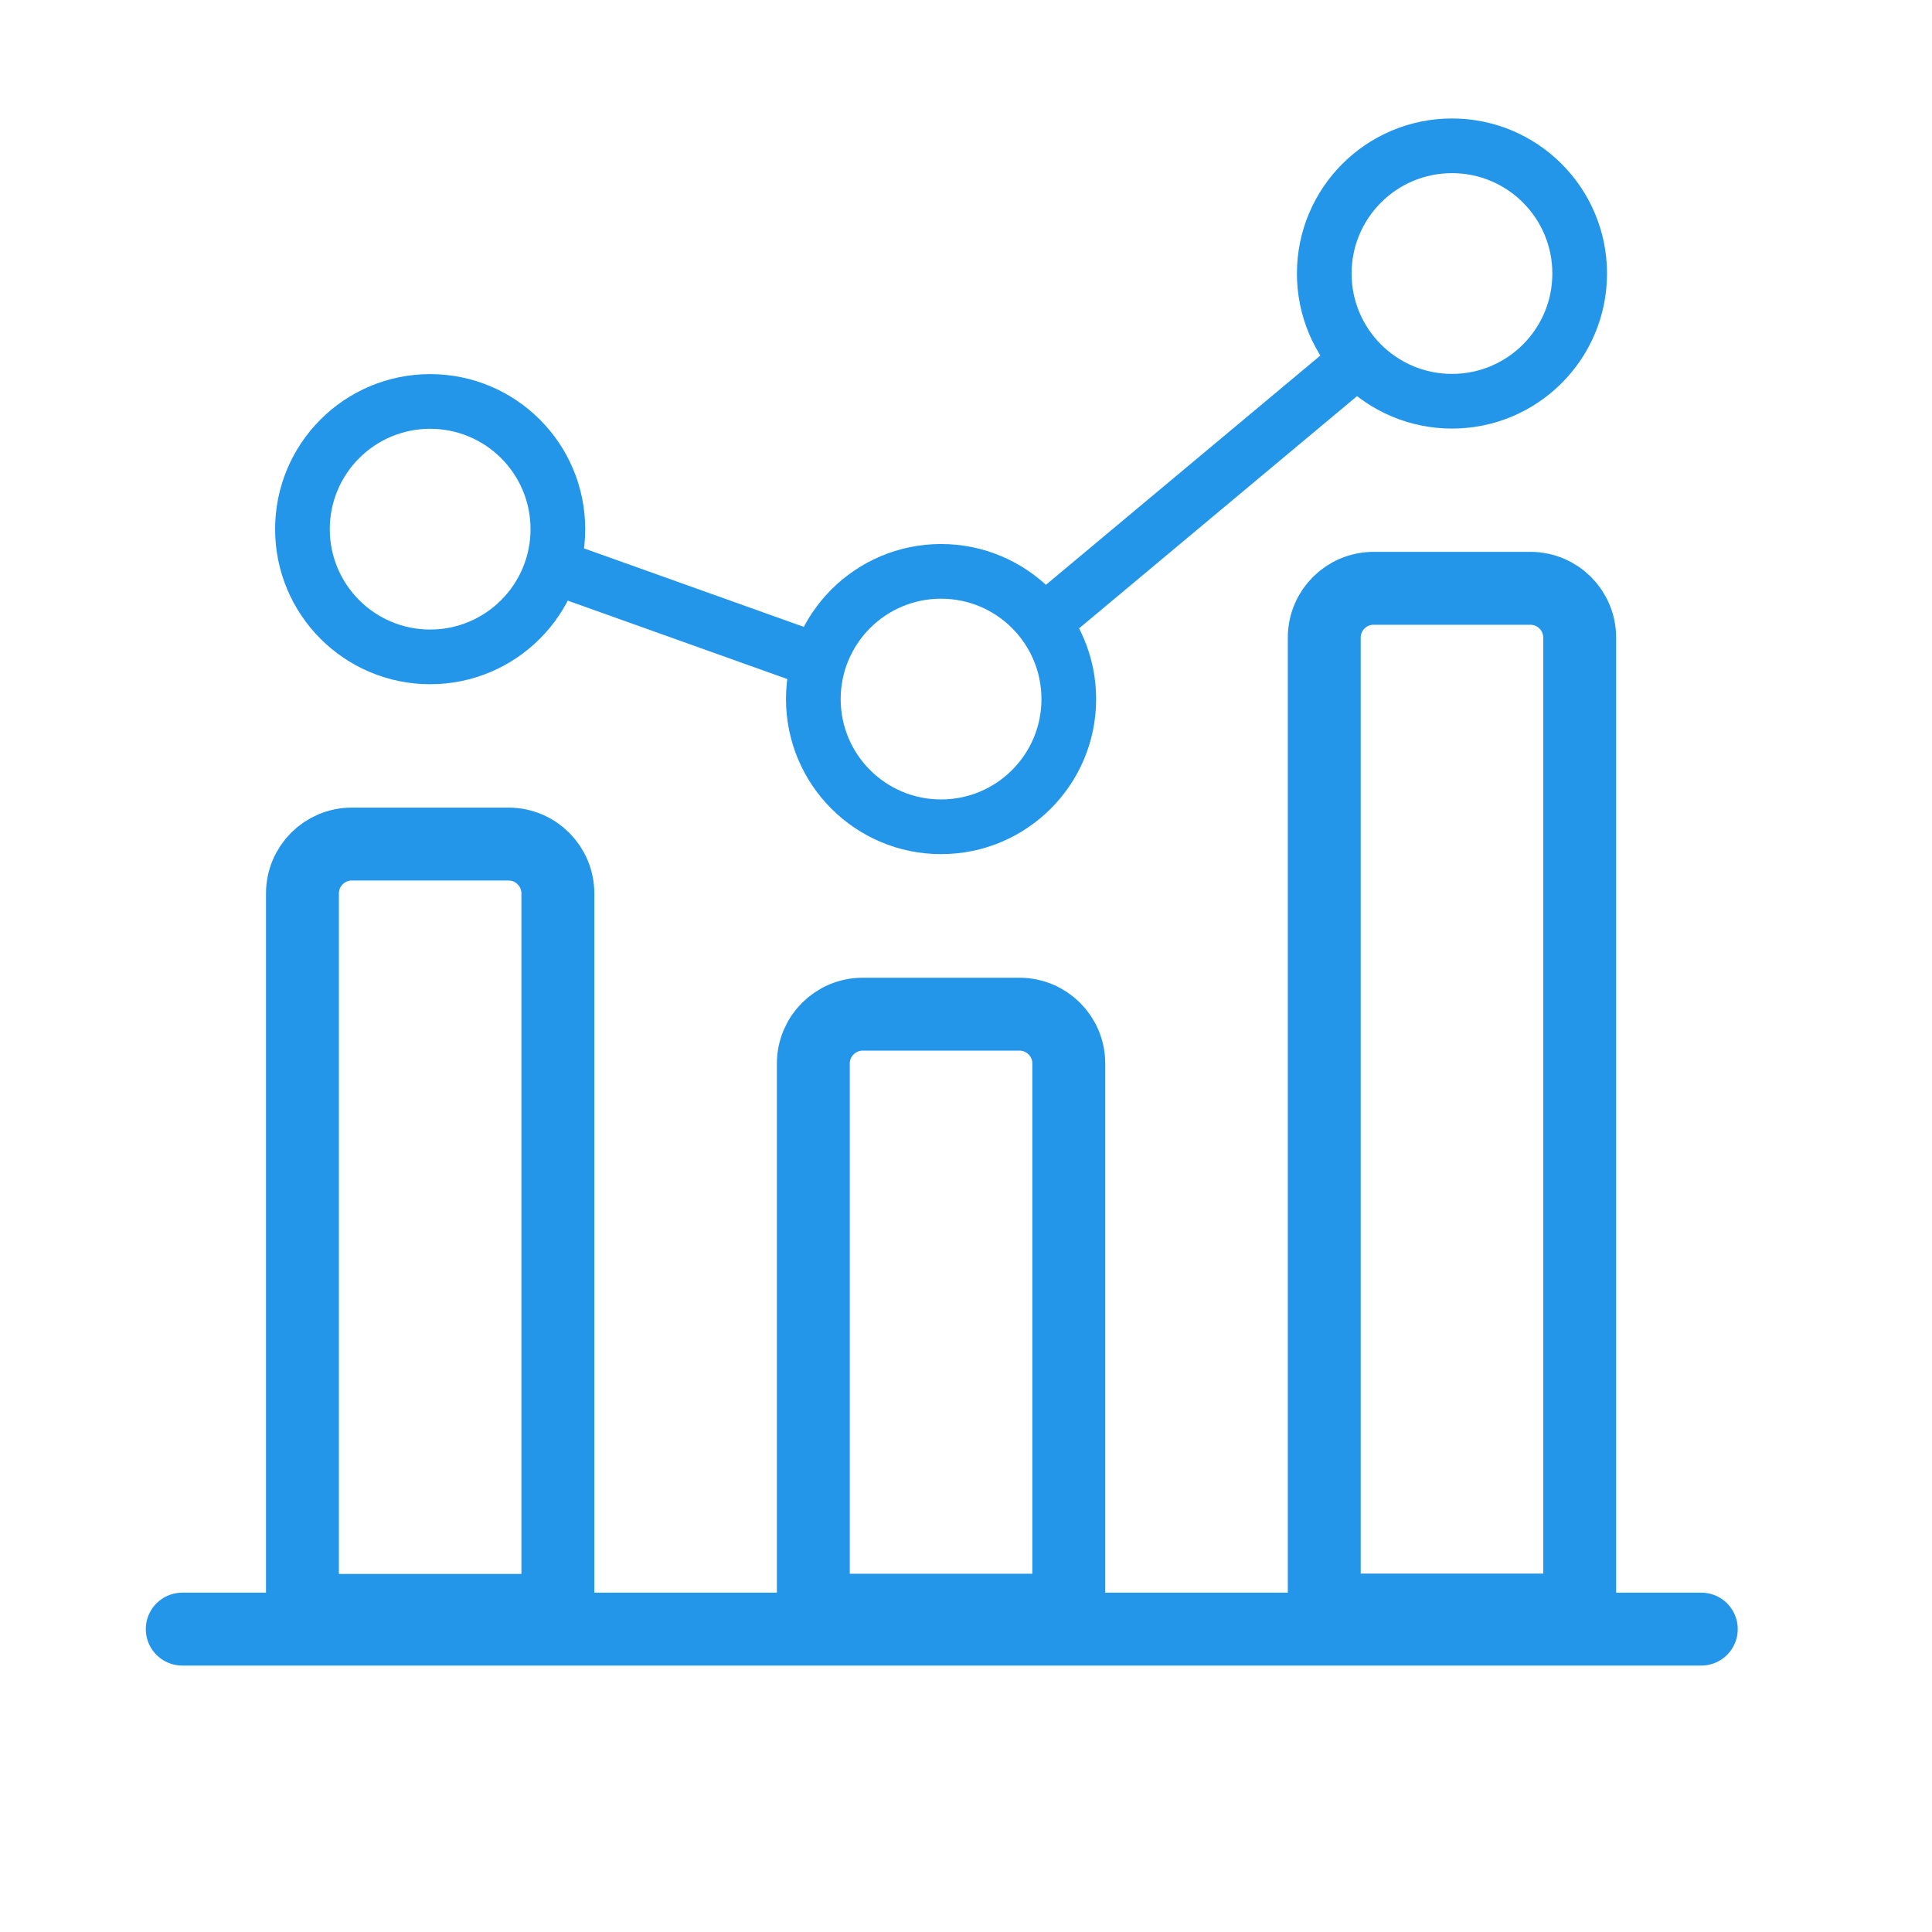 <svg width="53" height="53" viewBox="0 0 53 53" fill="none" xmlns="http://www.w3.org/2000/svg">
<path d="M5 44.691H46.671" stroke="#2396E9" stroke-width="2" stroke-linecap="round"/>
<path d="M36.328 17.492C36.328 16.744 36.934 16.139 37.682 16.139H41.982C42.729 16.139 43.335 16.744 43.335 17.492V44.167H36.328V17.492Z" stroke="#2396E9" stroke-width="2"/>
<path d="M8.297 24.509C8.297 23.762 8.903 23.155 9.651 23.155H13.95C14.698 23.155 15.304 23.762 15.304 24.509V44.177H8.297V24.509Z" stroke="#2396E9" stroke-width="2"/>
<path d="M22.312 29.175C22.312 28.428 22.919 27.822 23.666 27.822H27.966C28.714 27.822 29.32 28.428 29.32 29.175V44.172H22.312V29.175Z" stroke="#2396E9" stroke-width="2"/>
<path d="M39.832 11.007C41.767 11.007 43.335 9.438 43.335 7.504C43.335 5.569 41.767 4 39.832 4C37.897 4 36.328 5.569 36.328 7.504C36.328 9.438 37.897 11.007 39.832 11.007Z" stroke="#2396E9" stroke-width="1.5"/>
<path d="M25.816 22.681C27.751 22.681 29.32 21.113 29.32 19.178C29.32 17.243 27.751 15.674 25.816 15.674C23.881 15.674 22.312 17.243 22.312 19.178C22.312 21.113 23.881 22.681 25.816 22.681Z" stroke="#2396E9" stroke-width="1.5"/>
<path d="M11.8 18.02C13.735 18.02 15.304 16.451 15.304 14.516C15.304 12.581 13.735 11.013 11.8 11.013C9.865 11.013 8.297 12.581 8.297 14.516C8.297 16.451 9.865 18.02 11.8 18.02Z" stroke="#2396E9" stroke-width="1.5"/>
<path d="M37.404 9.742L28.672 17.037" stroke="#2396E9" stroke-width="1.5"/>
<path d="M22.172 18.037L15.172 15.537" stroke="#2396E9" stroke-width="1.5"/>
</svg>
